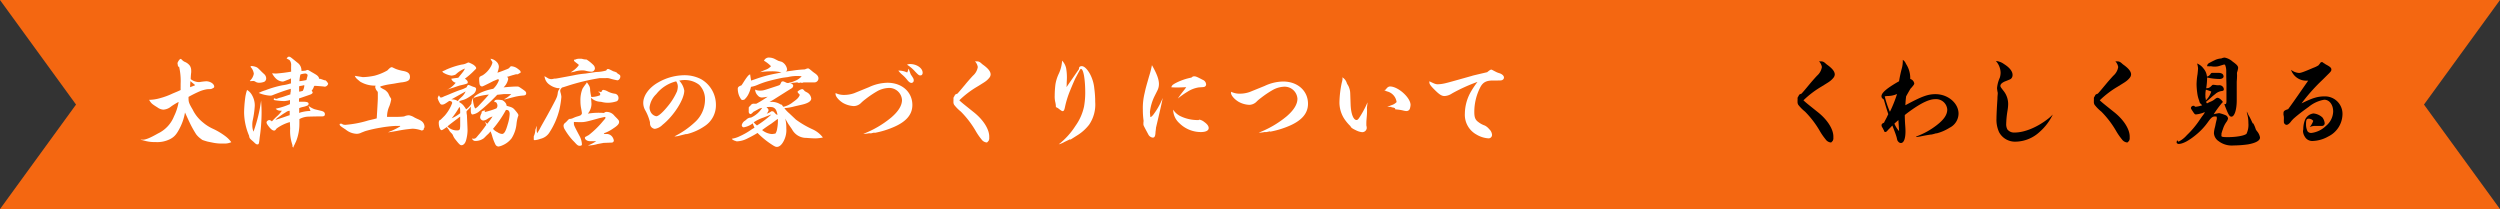 <svg xmlns="http://www.w3.org/2000/svg" viewBox="0 0 624.75 52.25"><rect x="0" y="0" width="624.75" height="52.25" fill="#333333" stroke="none"/><defs><style>.cls-1{fill:#f46711;}.cls-2{fill:#fff;}</style></defs><title>アセット 13</title><g id="レイヤー_2" data-name="レイヤー 2"><g id="lay"><polygon class="cls-1" points="624.75 52.25 336.6 52.25 0 52.25 19 26.13 0 0 336.6 0 624.75 0 605.75 26.13 624.75 52.25"/><path class="cls-2" d="M44.35,15.76a2.74,2.74,0,0,1,.49-.84c.13-.15.23-.2.3-.2s.12,0,.47.37a2.33,2.33,0,0,0,.52.35,3,3,0,0,1,1.33,1,2.25,2.25,0,0,1,.32,1.18,4.57,4.57,0,0,1,0,.47,15.3,15.3,0,0,0-.12,1.68,3.41,3.41,0,0,0,1.9.74,2,2,0,0,0,.32,0,14.19,14.19,0,0,1,1.65-.2c1,0,2,.64,2,1.33a.3.3,0,0,1-.19.32,2.39,2.39,0,0,1-.5.25c-.12.05-.12.05-1,.08a8.15,8.15,0,0,0-1.88.51,29.5,29.5,0,0,0-2.84,1.41,3.28,3.28,0,0,0,0,.5c0,.79.18,1.26,1,2.62a9.39,9.39,0,0,0,2.59,3.26,10.86,10.86,0,0,0,2.59,1.63,16.81,16.81,0,0,1,3,1.8,7,7,0,0,1,1.5,1.51,4.1,4.1,0,0,1-1.4.34h-.1l-.52,0a11,11,0,0,1-2.6-.22c-1-.2-1.48-.3-1.53-.33-.66-.19-1-.32-1.06-.34s-.27-.2-.57-.42a5.39,5.39,0,0,1-1-1,26.26,26.26,0,0,1-1.66-3c-.09-.18-.09-.18-1.13-2.45a13.16,13.16,0,0,1-1.11,3.51c-.89,1.83-1.46,2.52-2.55,3.11a7.1,7.1,0,0,1-3.73.77,9,9,0,0,1-2.59-.3l-.77-.2a.6.6,0,0,1-.34-.09h.54c.77,0,1.85-.45,3.8-1.56a8,8,0,0,0,4-4.27,12.74,12.74,0,0,0,1.16-3.61,15,15,0,0,0-1.9,1.16,3.31,3.31,0,0,1-1.93.77,2.77,2.77,0,0,1-1.48-.57c-1.43-.89-1.53-1-2.07-1.88A10.57,10.57,0,0,0,40,24.53a18.26,18.26,0,0,0,3.14-1.16c1.41-.59,1.41-.59,2-.87v-.34a2,2,0,0,1,0-.37c0-.47,0-.77,0-.87a15.92,15.92,0,0,0-.37-4.2.25.25,0,0,0-.14-.1l-.13.05Zm4.37,5.56c0-.15-.1-.18-.27-.32l-.15-.13a8,8,0,0,1-.71-.61c-.05.71-.08.93-.08,1.53Z"/><path class="cls-2" d="M63,23.81a5.17,5.17,0,0,1,.67,2.6,23.5,23.5,0,0,1-.54,3.8,5.55,5.55,0,0,0-.08,1.06,4.26,4.26,0,0,0,.3,1.63,37.49,37.49,0,0,0,1.9-7.78c.1,1.51.12,2.18.12,3.07a43.08,43.08,0,0,1-.47,6.15c-.17,1.63-.22,1.75-.56,1.75s-.5-.2-1-.67l-.22-.19c-.7-.6-.8-.72-.87-1.31A15.3,15.3,0,0,1,61,28.06a31.47,31.47,0,0,1,.25-3.38,10.19,10.19,0,0,1,.49-2.2A3.45,3.45,0,0,1,63,23.81Zm-.49-3.53-.08-.07a3.19,3.19,0,0,0,1-1.78,3,3,0,0,0-.84-1.73c.08-.15.15-.2.27-.2a3.59,3.59,0,0,1,1.26.3c.28.15.28.15,1,.86.34.35.34.35.91.87a1.47,1.47,0,0,1,.49,1.08.94.94,0,0,1-.51.84,3.5,3.5,0,0,1-1.26.23,1.77,1.77,0,0,1-.82-.2,1.36,1.36,0,0,0-.57-.25Zm9.93,10.23a10.28,10.28,0,0,0-3.24,1.55c-.1.08-.1.08-.34.4a.5.5,0,0,1-.37.17c-.37,0-.84-.37-1.36-1.06-.37-.47-.52-.74-.52-1S67,30,67.32,30a1.13,1.13,0,0,1,.62.34c.49-.54.89-.93,1.16-1.18a7.21,7.21,0,0,0,1.33-1.48c-.91,0-1.18-.15-1.53-.52a17.47,17.47,0,0,0,3.56-1.14v-.32a6,6,0,0,0,0-.69,7.83,7.83,0,0,1-1.4.25,15.46,15.46,0,0,1-2.15-.18c-.37-.05-.42-.07-.5-.22l0-.12c0-.05.1-.18.18-.18h0a1.36,1.36,0,0,0,.42.15.76.76,0,0,0,.37-.1,4.88,4.88,0,0,1,.79-.24c.52-.15.67-.2,2.4-.79,0-.3,0-.3.1-.8a5,5,0,0,1,0-.59,49.68,49.68,0,0,0-4.72,1.66,2.39,2.39,0,0,1-.47.05,9,9,0,0,1-2.82-.67,8.23,8.23,0,0,1,1.71-.69,24.62,24.62,0,0,1,4.27-1.24A9.62,9.62,0,0,0,72.11,21a3.28,3.28,0,0,1,.6-.15V19.59a5.72,5.72,0,0,1-.89.39c-1,.4-1,.4-1.24.4a2.72,2.72,0,0,1-1.75-.87A5,5,0,0,1,68,18.33c.4,0,.67.05.94.05a37.89,37.89,0,0,0,3.81-.47,1.5,1.5,0,0,0,0-.35v-.24a5.12,5.12,0,0,1,0-.55v-.34a1.93,1.93,0,0,0-.28-1.26c-.12-.18-.12-.18-.84-.55v0a.81.81,0,0,1,.2-.25.45.45,0,0,1,.4-.2c.27,0,.27,0,2.1,1.49a2.36,2.36,0,0,1,1,2.05h.22a5.73,5.73,0,0,0,.86-.08,1.23,1.23,0,0,1,.42-.15c.18,0,.18,0,1,.5.3.17.65.37,1.09.64s.79.64.79.94v.12h.18c.12,0,.12,0,1.18.37h.22a1.93,1.93,0,0,1,.72.89,1,1,0,0,1-.79.72.21.21,0,0,1-.1,0c-.2-.05-1-.12-2.49-.22a.57.57,0,0,0-.25.4,3.31,3.31,0,0,1-.5.84c.18.19.25.32.25.44s-.12.35-.69.55c-1.7.59-2.62.91-2.72.93,0,.23,0,.37,0,.45a2.62,2.62,0,0,0,0,.37h.92c1.08,0,1.48.15,1.48.54a.51.51,0,0,1-.2.37,5.35,5.35,0,0,1-1.23.4,5.34,5.34,0,0,0-.92.29v.2l0,.79v.23A2.6,2.6,0,0,1,75.5,28a8.82,8.82,0,0,1,2.1-.27c-.22-.52-.3-.69-.5-1.28a5.62,5.62,0,0,0,1.56.86l1.53.37c.74.17,1,.42,1,.87s-.32.54-.79.54h-.08c-.32,0-.54,0-.59,0-.74,0-2.86.05-3.06.08a5.08,5.08,0,0,0-1.85.59V31A11.73,11.73,0,0,1,74,35.3c-.25.52-.4.86-.47,1a1.26,1.26,0,0,0-.2.47c0,.1,0,.12-.08.12l0,0v-.13a.09.09,0,0,1-.08,0c-.05,0-.07,0-.07-.13v-.12A1.55,1.55,0,0,0,73,36a10.82,10.82,0,0,1-.49-3.88Zm-1.75-2-1.41,1a2.64,2.64,0,0,0-.45.44c.82-.24,1.06-.32,1.93-.61s1-.37,1.63-.55c0-.07,0-.15,0-.17v-.12a2.42,2.42,0,0,0,0-.47,2.83,2.83,0,0,0,0-.35,1.72,1.72,0,0,0-.93.35Zm5-5.85a3.34,3.34,0,0,0,.37-1.34.79.79,0,0,0-.2,0,.46.46,0,0,0-.22.05,1.28,1.28,0,0,1-.42.07l-.47.12c0,.65,0,1.09,0,1.34A3.31,3.31,0,0,0,75.7,22.68ZM76.58,20c.08-.35.15-.59.2-.77s.1-.44.1-.49-.25-.37-.54-.37a4.75,4.75,0,0,0-1.26.24,7.86,7.86,0,0,0-.25,1.68A13,13,0,0,0,76.58,20Z"/><path class="cls-2" d="M85.67,31.1a2.46,2.46,0,0,0,.59.1,26.29,26.29,0,0,0,5.44-1,7.89,7.89,0,0,1,.86-.22l.92-.22.67-.18c0-.19.27-4.37.27-5s0-1.08,0-1.33,0-.32-.37-.72a3.07,3.07,0,0,1-.29-.74.24.24,0,0,1,0-.1,1.1,1.1,0,0,0,.1-.29A7.19,7.19,0,0,1,90,20.4s-.74-.61-.86-.74a2,2,0,0,1-.47-.71l2,.32h.09a15.42,15.42,0,0,0,2.9-.37,13.42,13.42,0,0,0,3.13-1.29c.57-.59.84-.81,1.07-.81s.09,0,1.08.44a10.49,10.49,0,0,0,1.85.5c1.19.22,1.66.66,1.66,1.5s-.52,1.14-2,1.34c-.22,0-.72.1-1.46.22-.44.1-.89.15-1.31.22a15.1,15.1,0,0,0-2.64.59v.15c0,.08.34.3,1.16.72a3.67,3.67,0,0,1,.79.79l.4.84c.37.57.37.57.37.72a8.56,8.56,0,0,1-.45,1.68,6.47,6.47,0,0,0-.59,2.69h.59l2.08,0a14.37,14.37,0,0,0,1.6-.1,2.9,2.9,0,0,1,1.24-.29,3.78,3.78,0,0,1,1.33.54c.17.1.4.2.64.32,1,.42,1.36.69,1.61,1.09a1.67,1.67,0,0,1,.27.91.51.51,0,0,1-.07.3.85.85,0,0,0-.13.25.81.81,0,0,0,0,.19c-.17.1-.29.15-.39.2a.08.08,0,0,1-.07,0,.67.67,0,0,1-.28-.08,7.56,7.56,0,0,0-2-.37,33.4,33.4,0,0,0-4,.57c-1,.17-1,.17-2.15.35a3.91,3.91,0,0,1,.77-.35A15.81,15.81,0,0,0,100,31.59l0-.12a1.46,1.46,0,0,0-.37,0h-.05a4.5,4.5,0,0,1-.52,0,1.23,1.23,0,0,0-.27,0,30.08,30.08,0,0,0-3.73.44,31.38,31.38,0,0,0-3.83.87l-.94.37a2.52,2.52,0,0,1-1.14.29,4.58,4.58,0,0,1-2.76-1.06c-1.19-.77-1.51-1-1.51-1.26s.17-.2.42-.2h.12Z"/><path class="cls-2" d="M116.5,27.32a4.44,4.44,0,0,0,1.31-1.43,3.11,3.11,0,0,1,.47-1.53c0,.32-.1.59-.1.61a8.08,8.08,0,0,0,.2,1.14,3,3,0,0,0,.37,1,2.84,2.84,0,0,0,.94-.76l1.48-1.58c.29-.32.54-.6,1-1.14a15.7,15.7,0,0,0-3.75.82v-.1c0-.2.81-.77,1.63-1.16a13.5,13.5,0,0,1,3.21-1,5.41,5.41,0,0,0,1.41-2.12c0-.1,0-.17-.2-.3-1.21.5-1.21.5-1.34.57-.71.37-.71.37-1.53.77s-1,.49-1.13.49c-.37,0-.62-.32-.65-.79a7.09,7.09,0,0,1-.07-.87,1.3,1.3,0,0,1,0-.24c0-.45.12-.57.84-.87a6.18,6.18,0,0,0,2-2.07,3.83,3.83,0,0,0,.47-1.11.63.63,0,0,0-.1-.28,4.52,4.52,0,0,1-.39-.69,2.59,2.59,0,0,1,1.53.77,1.8,1.8,0,0,1,.57,1.28,6.12,6.12,0,0,1-.37,1.44c.71-.23,1.06-.35,2.05-.75a4.92,4.92,0,0,0,.79-.34,4.41,4.41,0,0,0,.42-.45.36.36,0,0,1,.24-.07,2.9,2.9,0,0,1,1.61.64c.54.4.69.55.69.79s0,.18-.34.35a1.05,1.05,0,0,0-.23.15.29.29,0,0,1-.17.07.9.9,0,0,1-.22,0H129a2,2,0,0,0-.47.12l-.4.1c-.24.07-.46.15-.66.2a3.48,3.48,0,0,1-.79.22.59.59,0,0,1,.32.54,3.86,3.86,0,0,1-1.16,2.1c1.08-.12,2.62-.22,3.31-.22.44,0,.44,0,1.21.52,1,.69,1.13.81,1.13,1.18s-.22.5-.69.55a13.64,13.64,0,0,0-2,.29l-1.31.33c-.6.17-1,.27-1,.27a1.25,1.25,0,0,0-.39.15.27.27,0,0,1,0-.15c0-.05,0-.08.13-.08a8.7,8.7,0,0,0,1.55-1.18H126l-1.75.19c-.25.3-1.83,1.86-2.22,2.2a32,32,0,0,1-2.5,2.13,3.48,3.48,0,0,1-1.46.59c-.27,0-.42-.39-.42-1V26.6a3.21,3.21,0,0,1-.64.77c-.27.27-.27.27-.42.44,0,.45,0,.45.1,1,0,.32.15,3.16.15,3.8a9.8,9.8,0,0,1-.37,2.45c-.22.79-.67,1.23-1.16,1.23-.3,0-.57-.24-1.46-1.38a3.73,3.73,0,0,1-.69-1.19,2.22,2.22,0,0,0-.37-.47,3.77,3.77,0,0,1-.45-.51,5.72,5.72,0,0,0-.69-1c-.84.62-1.16.79-1.31.79-.34,0-.69-.89-.69-1.81a1,1,0,0,1,.15-.61c0-.05,0-.05.3-.18,0,0,.39-.37,1.06-1.06A10.2,10.2,0,0,0,113,25.76c0-.34-.25-.51-.74-.54-1.11.79-1.38.92-1.76.92s-.44-.13-.69-.55a4.19,4.19,0,0,1-.44-1.06,2,2,0,0,1,.34-.72c.18.4.33.57.47.57a1.64,1.64,0,0,0,.55-.17,4.39,4.39,0,0,1,.76-.32c.15-.08.37-.15.65-.27,1.65-.7,2.17-.89,2.81-1.12a7.41,7.41,0,0,0,1.68-.71c.12-.4.3-.57.5-.57,0,0,0,0,.54.22a4.71,4.71,0,0,0,.86.32c.35.13.45.22.45.55a1.79,1.79,0,0,1-.84,1.31c-.3.22-.94.66-1.26.84a4.73,4.73,0,0,1-1.41.59c-.67.2-.69.22-.69.49a3.29,3.29,0,0,1,1.31,1.19,1.61,1.61,0,0,1,.25.37Zm-2.62-6.64a1.61,1.61,0,0,1-1.11-1c.57-.1.74-.13,1.75-.25,1.39-1.7,1.39-1.7,1.66-2.3A6.67,6.67,0,0,0,114,18.5a1,1,0,0,1-.44.25,3.71,3.71,0,0,1-.72.15,5.41,5.41,0,0,1-1.9-.65c-.25-.14-.37-.29-.37-.39s.07-.08.2-.12a4.43,4.43,0,0,0,.71-.33,19.7,19.7,0,0,1,3.93-1.28,3.32,3.32,0,0,0,1.26-.37,1.39,1.39,0,0,1,.45-.15,7.13,7.13,0,0,1,1.18.57c.42.3.69.62.69.81s0,.18-.44.6a18.61,18.61,0,0,1-2.37,2.07c.52.37.71.6.71.92s0,.32-2.1.81l-1.18.4c-.12.05-.37.12-.67.22a12.36,12.36,0,0,0-1.63.59A6,6,0,0,0,113.88,20.68ZM115,31.52c0-.2,0-.35,0-2.37a2.43,2.43,0,0,0-.47.34c-1,.75-1,.75-1.78,1.34,0,0-.35.27-.94.76a3.31,3.31,0,0,0,2.2,1h.27c.49,0,.69-.2.69-.71Zm.56-7.48a3.78,3.78,0,0,0,.8-1.19c-.42.22-3,1.68-3.59,2a2.59,2.59,0,0,1,1.66.42,2.71,2.71,0,0,1,.25-.4Zm-2.71,5.53A8.42,8.42,0,0,0,115,28.28c0-1.08,0-1.33-.2-1.55A20.06,20.06,0,0,1,112.87,29.57Zm8.3-1.78V28a18.69,18.69,0,0,0,2.89-.91,1,1,0,0,0,.27-.67c0-.42-.27-.91-.52-.91s-.25,0-.25-.13c0-.29.3-.46.75-.46a7.32,7.32,0,0,1,1.25.12,2.35,2.35,0,0,1,.89.81,1.79,1.79,0,0,1,.18.6c1.48.39,1.6.47,2.27,1.28.52.62.67.87.67,1.09a1.64,1.64,0,0,1-.13.39,9.16,9.16,0,0,0-.34,1.71,8.24,8.24,0,0,1-1.21,3.61,5.54,5.54,0,0,1-2.23,1.75,3.61,3.61,0,0,1-1.08.34.93.93,0,0,1-.79-.59,12.15,12.15,0,0,1-.72-1.85,8.54,8.54,0,0,0-.47-1.36,5.13,5.13,0,0,1-.89.94l-.76.77a3.48,3.48,0,0,1-2,.69.9.9,0,0,1-1-.67l0,0a.4.4,0,0,1,.15.09c.05.05.05.05.07.05l.42-.05c.18,0,.42-.19.69-.54.13-.15.3-.37.55-.64.57-.69.67-.84,1.23-1.58a5.56,5.56,0,0,1,.5-.67c-.15-.35-.18-.44-.35-.79l.57.52a19.18,19.18,0,0,0,1.33-1.83,4.34,4.34,0,0,0-1.28.62,2.19,2.19,0,0,1-1,.39.85.85,0,0,1-.82-.79,2.34,2.34,0,0,1,.3-.94.53.53,0,0,0,.07-.22v0a.91.91,0,0,0,0-.2c0-.05.08-.1.22-.2a1.57,1.57,0,0,1,.72-.15Zm3.18,5.26a2.31,2.31,0,0,0,1.12.42c.54,0,.93-.62,1.45-2.47a10.06,10.06,0,0,0,.47-2.52c0-.59-.27-1-.69-1a.87.87,0,0,0-.25,0,26.85,26.85,0,0,1-3.23,4.72A3.19,3.19,0,0,0,124.35,33.05Z"/><path class="cls-2" d="M134.06,31.59a2.44,2.44,0,0,1,.05.62,3.72,3.72,0,0,0,.12,1.09A10.28,10.28,0,0,0,135,32c.42-.79.55-1,1.46-2.62.32-.57.32-.57,1.38-2.52,1.34-2.52,1.41-2.67,1.54-3.56a2,2,0,0,1,.22-.76,1.54,1.54,0,0,0,.27-.52.08.08,0,0,0,0,0c-.2,0-.4,0-.52,0a4.69,4.69,0,0,1-2-.84,2.82,2.82,0,0,1-1.27-2.15c.08.05.13.07.15.1.55.32.92.54.94.54l.62.13s0,0,.15-.08a.16.16,0,0,0,.07,0s.05.05.08.05l.14-.05a1.1,1.1,0,0,1,.47-.07c.23,0,.23,0,4.72-.84a21.38,21.38,0,0,1,2.84-.42l2.7-.4a9.37,9.37,0,0,0,2.52-.37l.17-.25a.36.36,0,0,1,.27-.12c.22,0,.22,0,1.11.44.15.1.15.1.67.25a2,2,0,0,1,.3.15l.14.05c.05,0,.05,0,.05.05s0,.12.05.12a.45.45,0,0,1,.18.1h0a5.1,5.1,0,0,0,.47.32.6.6,0,0,1,.13.42c0,.45-.37.92-.74.92a17.17,17.17,0,0,1-1.95-.47,2.4,2.4,0,0,0-.89-.08l-.6,0h-.47l-.49,0a53,53,0,0,0-8.1,1.95c-.77.25-.84.28-1.31.4-.35.32-.47.54-.47.79a2,2,0,0,0,.05.37,5.5,5.5,0,0,1,.24,1.19,23.6,23.6,0,0,1-.47,3.06A18.55,18.55,0,0,1,137.37,33a3.58,3.58,0,0,1-2.27,1.68,6.36,6.36,0,0,1-1.46.35c-.1,0-.25-.07-.25-.12v-.55l0-.24a.58.58,0,0,1,.1-.28,4.43,4.43,0,0,0,.29-1.33,1.14,1.14,0,0,1,.1-.35,1,1,0,0,0,.08-.22l0-.25s0-.05,0-.07Zm15.74-2.07c-3,.84-3.64,1-4.5,1-.49,0-1.43,0-1.88-.05a4.62,4.62,0,0,0,0,.5c0,.32.17.69,1.45,3.09a4.79,4.79,0,0,1,.55,2c0,.27-.17.37-.57.37s-.62-.18-1.21-.84c0,0-.22-.23-.49-.5a15.74,15.74,0,0,1-2-2.71,1.89,1.89,0,0,1-.32-.94.9.9,0,0,1,.29-.65,4.17,4.17,0,0,0,.6-.56c.37-.4.37-.4.49-.45a.78.78,0,0,1,.3-.1l.15.05c.1-.07.1-.07.32-.12l.49-.22a6.08,6.08,0,0,1,.77-.28,5.8,5.8,0,0,0,.81-.27c.27-.22.37-.37.37-.57,0,0,0-.19-.19-1.16a9.26,9.26,0,0,1-.18-1.85,7.62,7.62,0,0,1,.52-3.09,12.32,12.32,0,0,1,.89-1.26.3.3,0,0,0,.1-.29s0,0,.07,0a.08.08,0,0,1,.05,0,3.56,3.56,0,0,1,.45.64,2,2,0,0,1,.34,1.21,13,13,0,0,0,.3,1.76,5.69,5.69,0,0,0,2.1-.4c.12-.05.12-.07.12-.14,0-.45-.07-.52-.49-.72a.46.46,0,0,1,.17-.08h0l.27.05.22.08c.12,0,.2-.1.3-.47l.07-.05s.05,0,.08.07,0,0,.05,0a.72.72,0,0,1,.19-.13.55.55,0,0,1,.13.05.23.23,0,0,0,.17.05,3.06,3.06,0,0,1,.74.32,5.33,5.33,0,0,0,1.85.57,1.06,1.06,0,0,1,.82,1.07.87.87,0,0,1-.4.79,7.1,7.1,0,0,1-2.22.39,6.69,6.69,0,0,1-1.38-.15,2.72,2.72,0,0,0-.57-.1,3.57,3.57,0,0,1-2.3-1c.07.71.12,1.36.12,1.58a3.85,3.85,0,0,1-.91,2.39,17,17,0,0,1,2.5-.22c.37,0,.86,0,1.55.05a.86.86,0,0,1,.62-.27,2.5,2.5,0,0,1,2,1c1.11,1.11,1.14,1.16,1.14,1.55s-.3.84-1.39,1.54a9.75,9.75,0,0,1-2,1.11c-.27.07-.32.12-.42.32.45,0,.69,0,.74,0a1.75,1.75,0,0,1,1.39.74,2.14,2.14,0,0,1,.37.92.55.55,0,0,1-.45.49l-2.1.08L149.3,36a9.17,9.17,0,0,1-2.39.37,12.49,12.49,0,0,0,2.1-1.09l-.92,0c-.25,0-.49,0-.67,0-.66,0-1.26-.39-1.26-.86,0-.07.05-.15.18-.25a3.5,3.5,0,0,0,.42-.22l.37-.2a22.29,22.29,0,0,0,3.46-3.36c.71-.81.71-.81.71-1a.16.16,0,0,0-.15-.17Zm-5.59-12.7c.3-.32.42-.49.42-.59a.28.28,0,0,0-.12-.15c-1-.77-1.06-.79-1.06-1s0-.15.24-.18a.61.61,0,0,0,.25-.09,2.34,2.34,0,0,1,.82-.13,3.4,3.4,0,0,0,.42,0h.07a1.32,1.32,0,0,1,.32.05,3.43,3.43,0,0,0,1,.14,9.42,9.42,0,0,1,1.68,1.34,1.27,1.27,0,0,1,.42.89.88.88,0,0,1-1,.81,7.59,7.59,0,0,1-1.38-.24,3.56,3.56,0,0,0-.79-.08,6.17,6.17,0,0,0-1.93.32,7.3,7.3,0,0,1-1,.18A6.52,6.52,0,0,0,144.21,16.82Z"/><path class="cls-2" d="M169.93,33.87a4.63,4.63,0,0,1-1.24.22l-.17,0a21.48,21.48,0,0,0,5.14-3.56A7.62,7.62,0,0,0,176.18,25a5.09,5.09,0,0,0-1.46-3.81A5.83,5.83,0,0,0,171.09,20a5.33,5.33,0,0,0-1.29.15l-.07,0A4.63,4.63,0,0,1,171,22.65c0,2.18-2.6,6.28-5.44,8.55a3.42,3.42,0,0,1-1.9,1,1.34,1.34,0,0,1-1.11-.79,2,2,0,0,1-.12-.86,11.76,11.76,0,0,0-1.24-3.09,3.72,3.72,0,0,1-.44-1.75c0-1.83,1.45-3.83,3.75-5.12A13.3,13.3,0,0,1,171,18.8a8.89,8.89,0,0,1,4.23,1,7.37,7.37,0,0,1,3.68,6.39,6.21,6.21,0,0,1-2.84,5.34,13.53,13.53,0,0,1-4.5,2l-.07-.05-1.29.32ZM164,23.52a5.46,5.46,0,0,0-1.68,3.31,2.64,2.64,0,0,0,.27,1.13A2,2,0,0,0,164,29.05c.54,0,1.58-.91,2.89-2.52a15.54,15.54,0,0,0,2.3-3.71,4.7,4.7,0,0,0,.2-1.18,2.35,2.35,0,0,0-.27-1.06,1.75,1.75,0,0,0-.15-.25A9.07,9.07,0,0,0,164,23.52Z"/><path class="cls-2" d="M195.39,15.46a2.57,2.57,0,0,1,1.31,1.88.56.56,0,0,1-.39.54l1.68-.22a27.7,27.7,0,0,1,3.16-.32,2.68,2.68,0,0,1,.74-.25c.2,0,.3.05,1.23.84.13.1.3.23.55.4.62.44.86.81.86,1.26a1,1,0,0,1-1,1l-1,0-1.16,0-.57,0-.44.15a.48.48,0,0,0-.18-.12,3,3,0,0,0-.49.1h-.2v-.1a.16.16,0,0,0-.1,0s0,0-.1.08l0-.13c-.82.1-1.07.13-1.83.18.52.17.76.42.76.69a.79.79,0,0,1-.34.59l-1.39.86c-.19.13-1.13.72-2.79,1.76-.2.15-.69.42-1.41.84a4.15,4.15,0,0,1,2.8.62l.29.07.32.47h.23a5.82,5.82,0,0,0,2.27-1.16c1.06-.74,1.43-1.14,1.68-1.8-.35-.35-.57-.62-.57-.75s.74-.66,1.14-.66c.22,0,.22,0,.69.52l.59.32a2,2,0,0,1,1,1.5c0,.65-.77,1.17-2.22,1.51-.84.2-1.56.35-2.1.49a12.06,12.06,0,0,1-2.4.4,7.7,7.7,0,0,0,1.26,1.33l1.63,1.54A23.19,23.19,0,0,0,203,32.29a6.7,6.7,0,0,1,2.64,2.07,9.26,9.26,0,0,1-1.92.22c-.5,0-1.63-.07-2.18-.12a4,4,0,0,1-3.63-2.17l-.64-.92a10.17,10.17,0,0,1-.59-.94l-.45-.79a9.13,9.13,0,0,1,.27,2.42,5.88,5.88,0,0,1-.66,3.19c-.52,1-1.12,1.46-1.71,1.46-.37,0-.71-.2-1.88-1a20.31,20.31,0,0,1-2.94-2.49,24.89,24.89,0,0,1-2.39,1.31,6.22,6.22,0,0,1-2.67.79.92.92,0,0,1-.62-.2.1.1,0,0,0-.07,0l-.1.07c-.05-.12-.05-.12-.07-.12-.33-.15-.33-.15-.5-.4a6.64,6.64,0,0,0,2-.64,17.47,17.47,0,0,0,3-1.73l.66-.39c-.19-.45-.27-.6-.44-1.09a5,5,0,0,1-2.27,1,.53.53,0,0,1-.47-.54,1.67,1.67,0,0,1,.76-1.09,2.64,2.64,0,0,0,.45-.37,1.63,1.63,0,0,1,1.11-.44,6.4,6.4,0,0,0,2.77-2.42,2.91,2.91,0,0,0-.7.19,5,5,0,0,0-.51.28c-.23.12-.55.29-1,.54-.27.32-.55.54-.72.54s-.42-.27-.42-.54a.27.27,0,0,1,0-.15c0-.2,0-.35,0-.42,0-.57,0-.62.12-.72.3-.27.3-.27.37-.39a1,1,0,0,1,.59-.37,2.56,2.56,0,0,1,.37,0l.32,0a.34.34,0,0,1,.13,0,29.43,29.43,0,0,0,2.84-1.75,13.8,13.8,0,0,1-1.41.2,1.33,1.33,0,0,1-1.06-.5,2.17,2.17,0,0,1-.67-1.48,2.55,2.55,0,0,0,1.06.25c.92,0,.92,0,3.31-.79,1.68-.55,1.71-.55,1.83-.69s.05-.05.35-.65a.44.44,0,0,1,.37-.17c.17,0,.17,0,.67.22a1.16,1.16,0,0,0,.76.18s0,0,0,0,.07-.07.32-.1a5.42,5.42,0,0,0,1.13-.37,4.35,4.35,0,0,0,1.83-1.21,9.66,9.66,0,0,0-3.43.2l-1.16.15c-.5.07-2.1.42-3.49.79a21,21,0,0,0-3.06,1.06,6.62,6.62,0,0,1-1.53.44,7.27,7.27,0,0,1-.72,2A4.34,4.34,0,0,1,185.88,25l-.15-.1a.35.35,0,0,1-.22.1c-.22,0-.42-.3-.77-1a4.71,4.71,0,0,1-.37-1.83c0-.39.28-.62.92-.84.22-.32.39-.57.49-.74.94-1.48,1.31-1.9,1.68-2,.1.69.13.91.25,1.55l1.56-.54a31,31,0,0,1,4.59-1.21c.82-.15.91-.18,1.43-.3a10.08,10.08,0,0,0-2.49-.27,18.93,18.93,0,0,0-2.87.22c.59-.27,1-.47,1.34-.59a3.18,3.18,0,0,0,1.4-.91,7.61,7.61,0,0,0-1.75-1.36,1.31,1.31,0,0,1,1.36-.79,3.23,3.23,0,0,1,1.51.44l.71.37Zm-6.22,15.89a24.44,24.44,0,0,0,3.58-2.72l-.2.05c-.39.17-1,.39-1.68.67a10.69,10.69,0,0,0-2.52,1.21A4.82,4.82,0,0,0,189.17,31.35Zm4.94-1.46c-.62.47-.62.47-1.34,1-1.13.74-1.26.84-2.32,1.61a4.34,4.34,0,0,0,2.47,1,8.54,8.54,0,0,0,.87-.13,2.94,2.94,0,0,0,.42-1.21,10,10,0,0,0,.19-1.85c0-.12,0-.32,0-.59Zm-.18-1.33.37.14c-.22-1.16-.54-1.68-1.21-1.9a3.64,3.64,0,0,0-.93-.07,5.28,5.28,0,0,0-.62.05c.37.34.52.54.52.79a1.86,1.86,0,0,1-.47.84,3.57,3.57,0,0,0,1.18-.6.82.82,0,0,1,.25,0,.53.53,0,0,1,.35.14Z"/><path class="cls-2" d="M217.18,33.3a7.36,7.36,0,0,1-1.16.15.89.89,0,0,1-.28,0,24.85,24.85,0,0,0,7-4.1q2.67-2.3,2.67-4.37a3.21,3.21,0,0,0-3.41-3,6.62,6.62,0,0,0-2.6.71,24.71,24.71,0,0,0-3.13,2.1,10.09,10.09,0,0,0-1.16,1,2.62,2.62,0,0,1-1.73.72,6.13,6.13,0,0,1-2.67-.76c-1-.6-1.9-1.59-1.9-2.2a2.19,2.19,0,0,1,0-.3,4.68,4.68,0,0,0,2.12.47,7.5,7.5,0,0,0,2.5-.42l3.7-1.51a11.38,11.38,0,0,1,4.65-1.11c3.63,0,6.22,2.32,6.22,5.56,0,2.3-1.43,4.05-4.37,5.38a22.19,22.19,0,0,1-5.07,1.59l-.07-.08-.84.2Zm9.93-16.08c.17.54.24.74.49,1.38.72,1.06.74,1.14.74,1.48a.6.6,0,0,1-.54.64c-.32,0-.62-.19-1-.64a8.65,8.65,0,0,0-1.36-1.43,5.82,5.82,0,0,1-.94-1,2.53,2.53,0,0,1,.45,0,5,5,0,0,1,1.75.47,3.16,3.16,0,0,0,.32-.89Zm.37-1.21c1.58,0,3.09,1,3.09,2.17,0,.42-.23.67-.57.67s-.52-.13-1.34-1a9.11,9.11,0,0,0-2-1.68A1.75,1.75,0,0,1,227.48,16Z"/><path class="cls-2" d="M244.05,15.34a1.35,1.35,0,0,1,.77.17,2.55,2.55,0,0,1,.42.32,3.26,3.26,0,0,0,.42.35c1.31.94,1.9,1.7,1.9,2.44a1.36,1.36,0,0,1-.32.8,4.88,4.88,0,0,1-1.19,1.08c-.1.08-.74.47-1.9,1.19a23.34,23.34,0,0,0-4.42,3.38c.71.65.71.65,3.65,3,2.35,1.87,3.83,4.22,3.83,6.05,0,.22,0,.35,0,.69a.45.45,0,0,0-.1.3,5.42,5.42,0,0,1-.37.42c0,.05-.12.07-.22.07a1.82,1.82,0,0,1-1.24-.76,15.27,15.27,0,0,1-1.55-2.28,24,24,0,0,0-3.61-4.67,9.93,9.93,0,0,1-1.68-1.7,1.35,1.35,0,0,1-.17-.79,1.83,1.83,0,0,1,0-.32,4.35,4.35,0,0,0,0-.52.73.73,0,0,1,.18-.45.67.67,0,0,0,.12-.24c.12-.25.2-.3.69-.47.62-.69.62-.69,2.1-2.47.25-.3.84-1,1.76-2a3.62,3.62,0,0,0,1.23-2.18,2.69,2.69,0,0,0-.71-1.43Z"/><path class="cls-2" d="M267.39,34.81l-1.38.66a5.23,5.23,0,0,1-1.43.6,18.6,18.6,0,0,0,4.2-4.65,12.9,12.9,0,0,0,2.12-4.79,19.82,19.82,0,0,0,.3-3.41c0-3.46-.45-6-1.07-6-.14,0-.14,0-1.3,2.18-.28.52-.94,2.07-1.44,3.31a23.44,23.44,0,0,0-1.21,3.85c-.2,1-.32,1.21-.66,1.21-.13,0-.33-.12-.87-.54a3.24,3.24,0,0,0-.79-.47,1.53,1.53,0,0,0,0-.27,5.19,5.19,0,0,0-.17-1.07,6.52,6.52,0,0,1-.12-1.53,24.52,24.52,0,0,1,.17-2.72,9.94,9.94,0,0,1,.87-2.79,8.85,8.85,0,0,0,.81-3.23,4,4,0,0,1,1,1.87,12.56,12.56,0,0,1,.2,2.25c0,.35,0,.47-.05,1.36,0,.47,0,.52-.05,1.14.18-.25.18-.25.6-.87l2.52-3.65a.4.4,0,0,1,0-.15c0-.35.27-.57.69-.57.62,0,1.39.74,2.08,2a9.65,9.65,0,0,1,1.06,3.6,24.55,24.55,0,0,1,.22,3.34,8.92,8.92,0,0,1-1.53,5.71,11.26,11.26,0,0,1-3.06,2.71l-1.58,1Z"/><path class="cls-2" d="M288.46,24.16a11.94,11.94,0,0,0-1.09,3.8c0,.27.08,1.11.1,1.21s0,.08.08.08.22-.1.57-.47a17.7,17.7,0,0,0,2.44-4.3c-.1.69-.84,3.9-1.68,7.44,0,.24-.05.44-.05.59a4.22,4.22,0,0,0-.07.57c-.05,1-.25,1.31-.69,1.31a1.43,1.43,0,0,1-1.12-.82c-1.21-2.25-1.21-2.25-1.21-2.54s0-.5.05-.79a19.37,19.37,0,0,1-.19-2.82,15.24,15.24,0,0,1,.44-4.15c.27-1.24.27-1.24,1.11-4.18a24.86,24.86,0,0,0,.72-2.81c1.21,2.12,1.75,3.56,1.75,4.72a3.59,3.59,0,0,1-.37,1.58Zm7.12-1.24c.49-.61.59-.74.86-1.13-1.19.05-1.75.07-2.3.07-.32,0-.69,0-1.43-.05.17-.49.27-.57.87-.94a14.45,14.45,0,0,1,4.17-1.48.9.9,0,0,1,.67-.32c.42,0,.74.15,2.17.89a1.31,1.31,0,0,1,.82,1.14.65.65,0,0,1-.3.54c-.22.12-.22.12-1.53.2a7.24,7.24,0,0,0-2.79,1.06,19.88,19.88,0,0,0-2.45,1.73C294.83,23.89,295.06,23.59,295.58,22.92ZM294.93,29a9.91,9.91,0,0,0,4.62,1,.38.38,0,0,1,.23-.1,2.92,2.92,0,0,1,1.18.59c.72.52,1.09,1,1.09,1.51,0,.64-.74,1-1.95,1a7.65,7.65,0,0,1-5.39-2.23,4.62,4.62,0,0,1-1.53-3.16.92.92,0,0,1,0-.2A4.56,4.56,0,0,0,294.93,29Z"/><path class="cls-2" d="M316,33a7.36,7.36,0,0,1-1.16.15,1.32,1.32,0,0,1-.28,0,25.09,25.09,0,0,0,7-4.1c1.78-1.54,2.67-3,2.67-4.38a3.21,3.21,0,0,0-3.41-3,6.4,6.4,0,0,0-2.59.72,23.91,23.91,0,0,0-3.14,2.1,8.34,8.34,0,0,0-1.16,1,2.66,2.66,0,0,1-1.73.71,6,6,0,0,1-2.67-.76c-1-.59-1.9-1.58-1.9-2.22,0,0,0-.13.05-.28a4.68,4.68,0,0,0,2.12.47,7.5,7.5,0,0,0,2.5-.42l3.7-1.5a11.25,11.25,0,0,1,4.65-1.12c3.63,0,6.22,2.33,6.22,5.56,0,2.3-1.43,4.05-4.37,5.39a22.26,22.26,0,0,1-5.06,1.58l-.08-.08-.84.18Z"/><path class="cls-2" d="M337.52,26.14c.09,2.29.69,3.85,1.48,3.85.32,0,.54-.3,1.21-1.41a22.78,22.78,0,0,0,1.53-3,10.81,10.81,0,0,1-.12,1.11,2.84,2.84,0,0,0,0,.6c0,1.11,0,1.11-.12,2.49a11.89,11.89,0,0,0-.05,1.19v.37a2.92,2.92,0,0,1,.1.69,1.13,1.13,0,0,1-1.16,1,4.38,4.38,0,0,1-1.49-.45c-1-.47-1.28-.69-1.43-1.06a10.66,10.66,0,0,1-1.6-1.93,7.55,7.55,0,0,1-1.14-4.2,25.94,25.94,0,0,1,.57-4.69,6.1,6.1,0,0,0,.2-.94c0-.07,0-.27-.05-.44a2.54,2.54,0,0,1,1.13,1.48,2.87,2.87,0,0,0,.18.34,3.42,3.42,0,0,1,.44.94,4,4,0,0,1,.22,1.21Zm10.17.56-.14,0-.23,0h-.14a4.81,4.81,0,0,1-.5,0l1-.4a3,3,0,0,0,1.33-.79,3.14,3.14,0,0,0-2.29-2.64,2.65,2.65,0,0,1-.77-.35l.35-.14c.34-.52.69-.77,1.08-.77,2,0,5.12,2.79,5.12,4.62a4,4,0,0,1-.2,1,.89.89,0,0,1-.87.52,4.08,4.08,0,0,1-.84-.15,11.71,11.71,0,0,0-1.9-.27l-.07-.27a1.57,1.57,0,0,0-.84-.22Z"/><path class="cls-2" d="M362.88,23.34A3.74,3.74,0,0,1,361,24c-.72,0-1.31-.37-2.52-1.59-1-1-1.28-1.4-1.28-1.85a1.29,1.29,0,0,1,0-.25c1.38.67,1.61.75,2.13.75a9.52,9.52,0,0,0,1.06-.1c1-.18,1-.18,7.46-2,.22-.08.29-.1,3.8-.92.55-.47.84-.64,1-.64s.1,0,1.21.57a4.55,4.55,0,0,0,.89.34c.67.23,1.09.65,1.09,1.07a.67.67,0,0,1-.37.59c-.28.15-.28.15-2.38.15-1.65,0-2.49.44-3.13,1.63a13.44,13.44,0,0,0-1.53,6.2c0,1.38.24,2,1,2.54a5.55,5.55,0,0,0,1.65.89,3.6,3.6,0,0,1,1.07.89,2.15,2.15,0,0,1,.71,1.41.86.86,0,0,1-.94.89,6.67,6.67,0,0,1-2.94-.94,5.63,5.63,0,0,1-2.91-5.26,11.2,11.2,0,0,1,1.36-5.19,21.93,21.93,0,0,1,1.8-2.72A42.31,42.31,0,0,0,362.88,23.34Z"/><path d="M455,15.34a1.35,1.35,0,0,1,.77.17,3.07,3.07,0,0,1,.42.32,3.26,3.26,0,0,0,.42.35c1.3.94,1.9,1.7,1.9,2.44a1.43,1.43,0,0,1-.32.8A5.07,5.07,0,0,1,457,20.5c-.1.08-.74.47-1.9,1.19a23.34,23.34,0,0,0-4.42,3.38c.71.65.71.65,3.65,3,2.35,1.87,3.83,4.22,3.83,6.05,0,.22,0,.35,0,.69a.45.45,0,0,0-.1.3,5.42,5.42,0,0,1-.37.42c0,.05-.13.07-.22.07a1.78,1.78,0,0,1-1.24-.76,15.65,15.65,0,0,1-1.56-2.28,23.66,23.66,0,0,0-3.6-4.67,9.93,9.93,0,0,1-1.68-1.7,1.34,1.34,0,0,1-.18-.79,1.23,1.23,0,0,1,0-.32,4.35,4.35,0,0,0,0-.52.73.73,0,0,1,.18-.45.67.67,0,0,0,.12-.24c.12-.25.2-.3.69-.47.62-.69.62-.69,2.1-2.47.25-.3.84-1,1.76-2a3.62,3.62,0,0,0,1.23-2.18,2.73,2.73,0,0,0-.72-1.43Z"/><path d="M478.86,34.11A18.8,18.8,0,0,0,484,31.27c1.81-1.4,2.62-2.61,2.62-3.92a2.8,2.8,0,0,0-3-2.57c-1.41,0-3.22.81-5.88,2.66-.72.52-1.24.89-1.73,1.31v.3c0,.44.05,1.63.1,2.25s.07,1.13.07,1.5c0,1.88-.42,2.94-1.16,2.94a.88.88,0,0,1-.62-.32c-.22-.24-.25-.29-.39-.93s-.67-2-1.11-3.12c-.28.27-.47.5-.62.64l-.4.4c-.42.49-.52.57-.74.57s-.3-.15-.37-.47a1,1,0,0,1-.2-.35,2.4,2.4,0,0,0-.19-.32,1,1,0,0,1-.18-.54c0-.27.18-.47.62-.64.15-.33.15-.33.62-1.21.12-.23.22-.47.44-.92-.44-1.38-.62-1.93-1.11-3.65-.47-.33-.59-.52-.59-.84,0-.52.49-1.14,1.63-2a28.49,28.49,0,0,1,2.76-1.73,32.79,32.79,0,0,1,.72-3.31,7,7,0,0,0,.22-1.75v-.3a2.1,2.1,0,0,1,.79,1,6.4,6.4,0,0,1,1.07,3.43v.35a1.42,1.42,0,0,1,1,1.08c0,.2-.07.35-.32.65l-.32.39c-.1.12-.15.15-.3.32-.44.74-.62,1.06-1.09,1.9-.12,1-.14,1.31-.19,2.23,4.07-2.2,5.6-2.77,7.53-2.77,3.11,0,5.76,2.25,5.76,4.87a4,4,0,0,1-2.25,3.53A11.47,11.47,0,0,1,484,33.32l-.2,0a10.26,10.26,0,0,1-1.13.3h-.13c-1,.15-1.77.3-2.27.4a10.49,10.49,0,0,1-1.41.22Zm-6.57-6.17a32.87,32.87,0,0,0,1.78-4.45,6.18,6.18,0,0,1-1.39.42,6.78,6.78,0,0,1-.79.08,5.48,5.48,0,0,0-.89.09A22.69,22.69,0,0,0,472.29,27.94ZM474.41,30l-1,.89a6.51,6.51,0,0,0,1.17,1.88C474.51,31.59,474.49,31.22,474.41,30Z"/><path d="M500.79,16c1.39.86,2.15,1.82,2.15,2.71a1.27,1.27,0,0,1-.34.92c-.23.2-.3.22-1.36.64-.82.3-1.34.74-1.34,1.16,0,.27.08.37.94,1.48a5.27,5.27,0,0,1,1,3.12,10.81,10.81,0,0,1-.15,1.55,23.57,23.57,0,0,0-.34,3.36,2.74,2.74,0,0,0,.29,1.39,2.1,2.1,0,0,0,1.83.79c2.4,0,5.51-1.26,8.15-3.29A10.32,10.32,0,0,0,513,28.61,13.62,13.62,0,0,1,509.66,33a9,9,0,0,1-5.9,2.4,4.52,4.52,0,0,1-4.18-2.35,7.44,7.44,0,0,1-.66-3.46c0-.81.12-3.26.24-4.86,0-.79.08-1,.08-1.53a7.71,7.71,0,0,1-.18-1.19,8.14,8.14,0,0,1,.69-2.59,4.23,4.23,0,0,0,.2-1.31,4.57,4.57,0,0,0-1.18-2.87A4,4,0,0,1,500.79,16Z"/><path d="M529.05,15.34a1.35,1.35,0,0,1,.77.17,3.07,3.07,0,0,1,.42.32,3.26,3.26,0,0,0,.42.35c1.31.94,1.9,1.7,1.9,2.44a1.43,1.43,0,0,1-.32.8,5.07,5.07,0,0,1-1.19,1.08c-.1.08-.74.47-1.9,1.19a23.34,23.34,0,0,0-4.42,3.38c.71.65.71.65,3.65,3,2.35,1.87,3.83,4.22,3.83,6.05,0,.22,0,.35,0,.69a.45.45,0,0,0-.1.3,5.42,5.42,0,0,1-.37.42c0,.05-.13.07-.22.07a1.82,1.82,0,0,1-1.24-.76,15.65,15.65,0,0,1-1.56-2.28,23.66,23.66,0,0,0-3.6-4.67,9.93,9.93,0,0,1-1.68-1.7,1.34,1.34,0,0,1-.18-.79,1.23,1.23,0,0,1,0-.32,4.35,4.35,0,0,0,0-.52.73.73,0,0,1,.18-.45.67.67,0,0,0,.12-.24c.12-.25.2-.3.69-.47.62-.69.62-.69,2.1-2.47.25-.3.84-1,1.76-2a3.62,3.62,0,0,0,1.23-2.18,2.73,2.73,0,0,0-.72-1.43Z"/><path d="M551.85,22c.42-.17.42-.17,1-.74a.47.47,0,0,1,.3-.07l.47.05a3.66,3.66,0,0,0,1,.05,1.11,1.11,0,0,1,1.12,1c0,.27-.13.4-.45.45a3,3,0,0,0-1.73.79,12.38,12.38,0,0,0-1.06.89,10.37,10.37,0,0,1-1.14.93v.08c0,.22,0,.32.2.39a10.74,10.74,0,0,1,1-.47,4.09,4.09,0,0,0,.7-.39c.56-.45.71-.52.91-.52s.49.12.87.49a2.28,2.28,0,0,1,.46.55.69.69,0,0,1-.19.2,27.23,27.23,0,0,0-2.1,2.86,13.43,13.43,0,0,1,1.36-.27,8.84,8.84,0,0,1,1.53.49,1,1,0,0,1,.69.89,2.45,2.45,0,0,1-.45.89,6.17,6.17,0,0,0-.84,1.73,9.11,9.11,0,0,0-.37,1.19.79.79,0,0,1,0,.34.39.39,0,0,0,0,.15c0,.25.37.32,1.61.32,2.14,0,4.17-.37,4.66-.84a5.17,5.17,0,0,0,.47-2.69,8.14,8.14,0,0,0-.37-2.5V28a.41.41,0,0,1,0-.13,7.5,7.5,0,0,0,.67,1.34c.19.37.41.81.64,1.33.12.22.19.35.24.35s0-.05,0-.08,0,0,0-.05a7.12,7.12,0,0,1,.67,1.56,3.11,3.11,0,0,0,.39.57,3.22,3.22,0,0,1,.67,1.48c0,.77-1.06,1.36-3,1.71a27.22,27.22,0,0,1-3.63.27,5.41,5.41,0,0,1-3.71-1.07,2.61,2.61,0,0,1-1.18-2,6.63,6.63,0,0,1,.22-1.36c.07-.25.12-.47.15-.64.12-.62.12-.62.34-1.51a.84.84,0,0,0,0-.32v-.3c-.2,0-.3-.05-.4-.05-.66,0-1,.28-1.83,1.44a16.2,16.2,0,0,1-3,3.18c-1.78,1.46-3.28,2.25-4.3,2.25a.65.65,0,0,1-.49-.25.72.72,0,0,1,0-.24,1.16,1.16,0,0,1,.13-.45,1.11,1.11,0,0,0,.34.37,6.79,6.79,0,0,0,2.08-1.63,22.12,22.12,0,0,0,3.11-3.68c.57-.84.57-.84,1-1.41A2.6,2.6,0,0,0,551,28a7.1,7.1,0,0,1-2.18.59c-.29,0-.34,0-.74-.59-.49-.74-.57-.87-.57-1a.63.63,0,0,1,.7-.56c.12,0,.12,0,.29.19a.32.32,0,0,0,.18.05,6.72,6.72,0,0,0,1.65-.37l-.42-.42c-.2-.22-.2-.22-.34-.76a7.56,7.56,0,0,1-.47-1.86,17.6,17.6,0,0,1-.18-2.22,17.11,17.11,0,0,1,.25-2.54c.05-.45.12-1.21.12-1.41a4.68,4.68,0,0,0-.24-1.24,3.82,3.82,0,0,1,1.63,1.29,3.59,3.59,0,0,1,.84,2l.32-.13a1.3,1.3,0,0,0,.57-.54c.17-.22.22-.27.47-.27l.14,0,.42,0h.94c.82,0,1.29.32,1.29.91,0,.35-.42.62-1,.62a14.56,14.56,0,0,1-3.11-.37,17.66,17.66,0,0,1-.23,2.69Zm-.62,2.85s0,.12,0,.24a5,5,0,0,0,1.36-2.22c-.57-.22-.74-.27-1.34-.47a7.55,7.55,0,0,0-.12,1.11.54.54,0,0,0,0,.2c0,.32,0,.52,0,.57Zm3.26-8.33a3.19,3.19,0,0,1-.86.12,2.61,2.61,0,0,1-.4,0c-.37,0-.62-.08-.71-.08h-.13a1.85,1.85,0,0,1-.44,0h-.37a.45.45,0,0,1,0-.17c0-.2.17-.42.47-.65.08,0,.5-.27,1.29-.64a4.27,4.27,0,0,1,1.77-.49,2.23,2.23,0,0,1,.82-.22,4.13,4.13,0,0,1,2,1c1.08.77,1.38,1.12,1.38,1.61a5.4,5.4,0,0,1-.27,1.09,2.68,2.68,0,0,0,0,.64c0,.15,0,.76-.08,1.68,0,.54,0,.94,0,1.43,0,.25,0,1.53,0,2.1s0,.94,0,1.16c0,2.32-.57,4.05-1.31,4.05-.52,0-.79-.44-1.8-3.13a1,1,0,0,0,.22,0c.2,0,.27-.12.32-.59,0-.2,0-.72,0-1V22.58c0-.74,0-1,0-1.36l-.05-2.13V17.66a3.83,3.83,0,0,0-.32-1.51c-.19,0-.32,0-.34,0Z"/><path d="M579.81,31.47c-.42,0-.42,0-1.41,0a3.33,3.33,0,0,0-1.21.29,4.77,4.77,0,0,0,.89-1.55,1.45,1.45,0,0,0-1.11-.55c-.55,0-.69.27-.69,1.31a3.88,3.88,0,0,0,.37,1.83,1.11,1.11,0,0,0,1,.42,6.35,6.35,0,0,0,3.6-1.75,4.83,4.83,0,0,0,1.81-3.61c0-1.68-.94-2.94-2.23-2.94a8.3,8.3,0,0,0-3.88,1.78c-1.68,1.21-2.49,1.83-3.63,2.81a6.46,6.46,0,0,0-.91,1c-.4.47-.74.69-1,.69a.75.75,0,0,1-.67-.82,4.85,4.85,0,0,1,0-.59,4.72,4.72,0,0,0,0-.49,2.25,2.25,0,0,0-.1-.59v-.33c0-.61.13-.76,1.17-1.11.93-1.26,1.18-1.6,5-7.11-.25,0-.42,0-.57,0a4,4,0,0,1-3.71-2.72,3.52,3.52,0,0,0,2,.79c.47,0,1.21-.27,3.56-1.28a6.53,6.53,0,0,0,1.21-.57c.12-.07.12-.07.59-.71a.37.37,0,0,1,.33-.15.52.52,0,0,1,.42.22l.56.35c1.11.59,1.41.86,1.41,1.28s-.15.54-1.36,1.73c-.61.62-.64.64-1.36,1.33a45.33,45.33,0,0,0-4.74,5.41c2.74-1.35,4-1.75,5.73-1.75a4.36,4.36,0,0,1,4.5,4.64,6.3,6.3,0,0,1-3.53,5.37,8.44,8.44,0,0,1-3.91,1.13,2.12,2.12,0,0,1-2-1.13,2.72,2.72,0,0,1-.42-1.29,2.18,2.18,0,0,1,.07-.49A6.37,6.37,0,0,1,576,30a2.67,2.67,0,0,1,2.14-1.65,3.86,3.86,0,0,1,2.23,1,2.8,2.8,0,0,1,.57,1.5.67.67,0,0,1-.72.62Z"/></g></g></svg>
